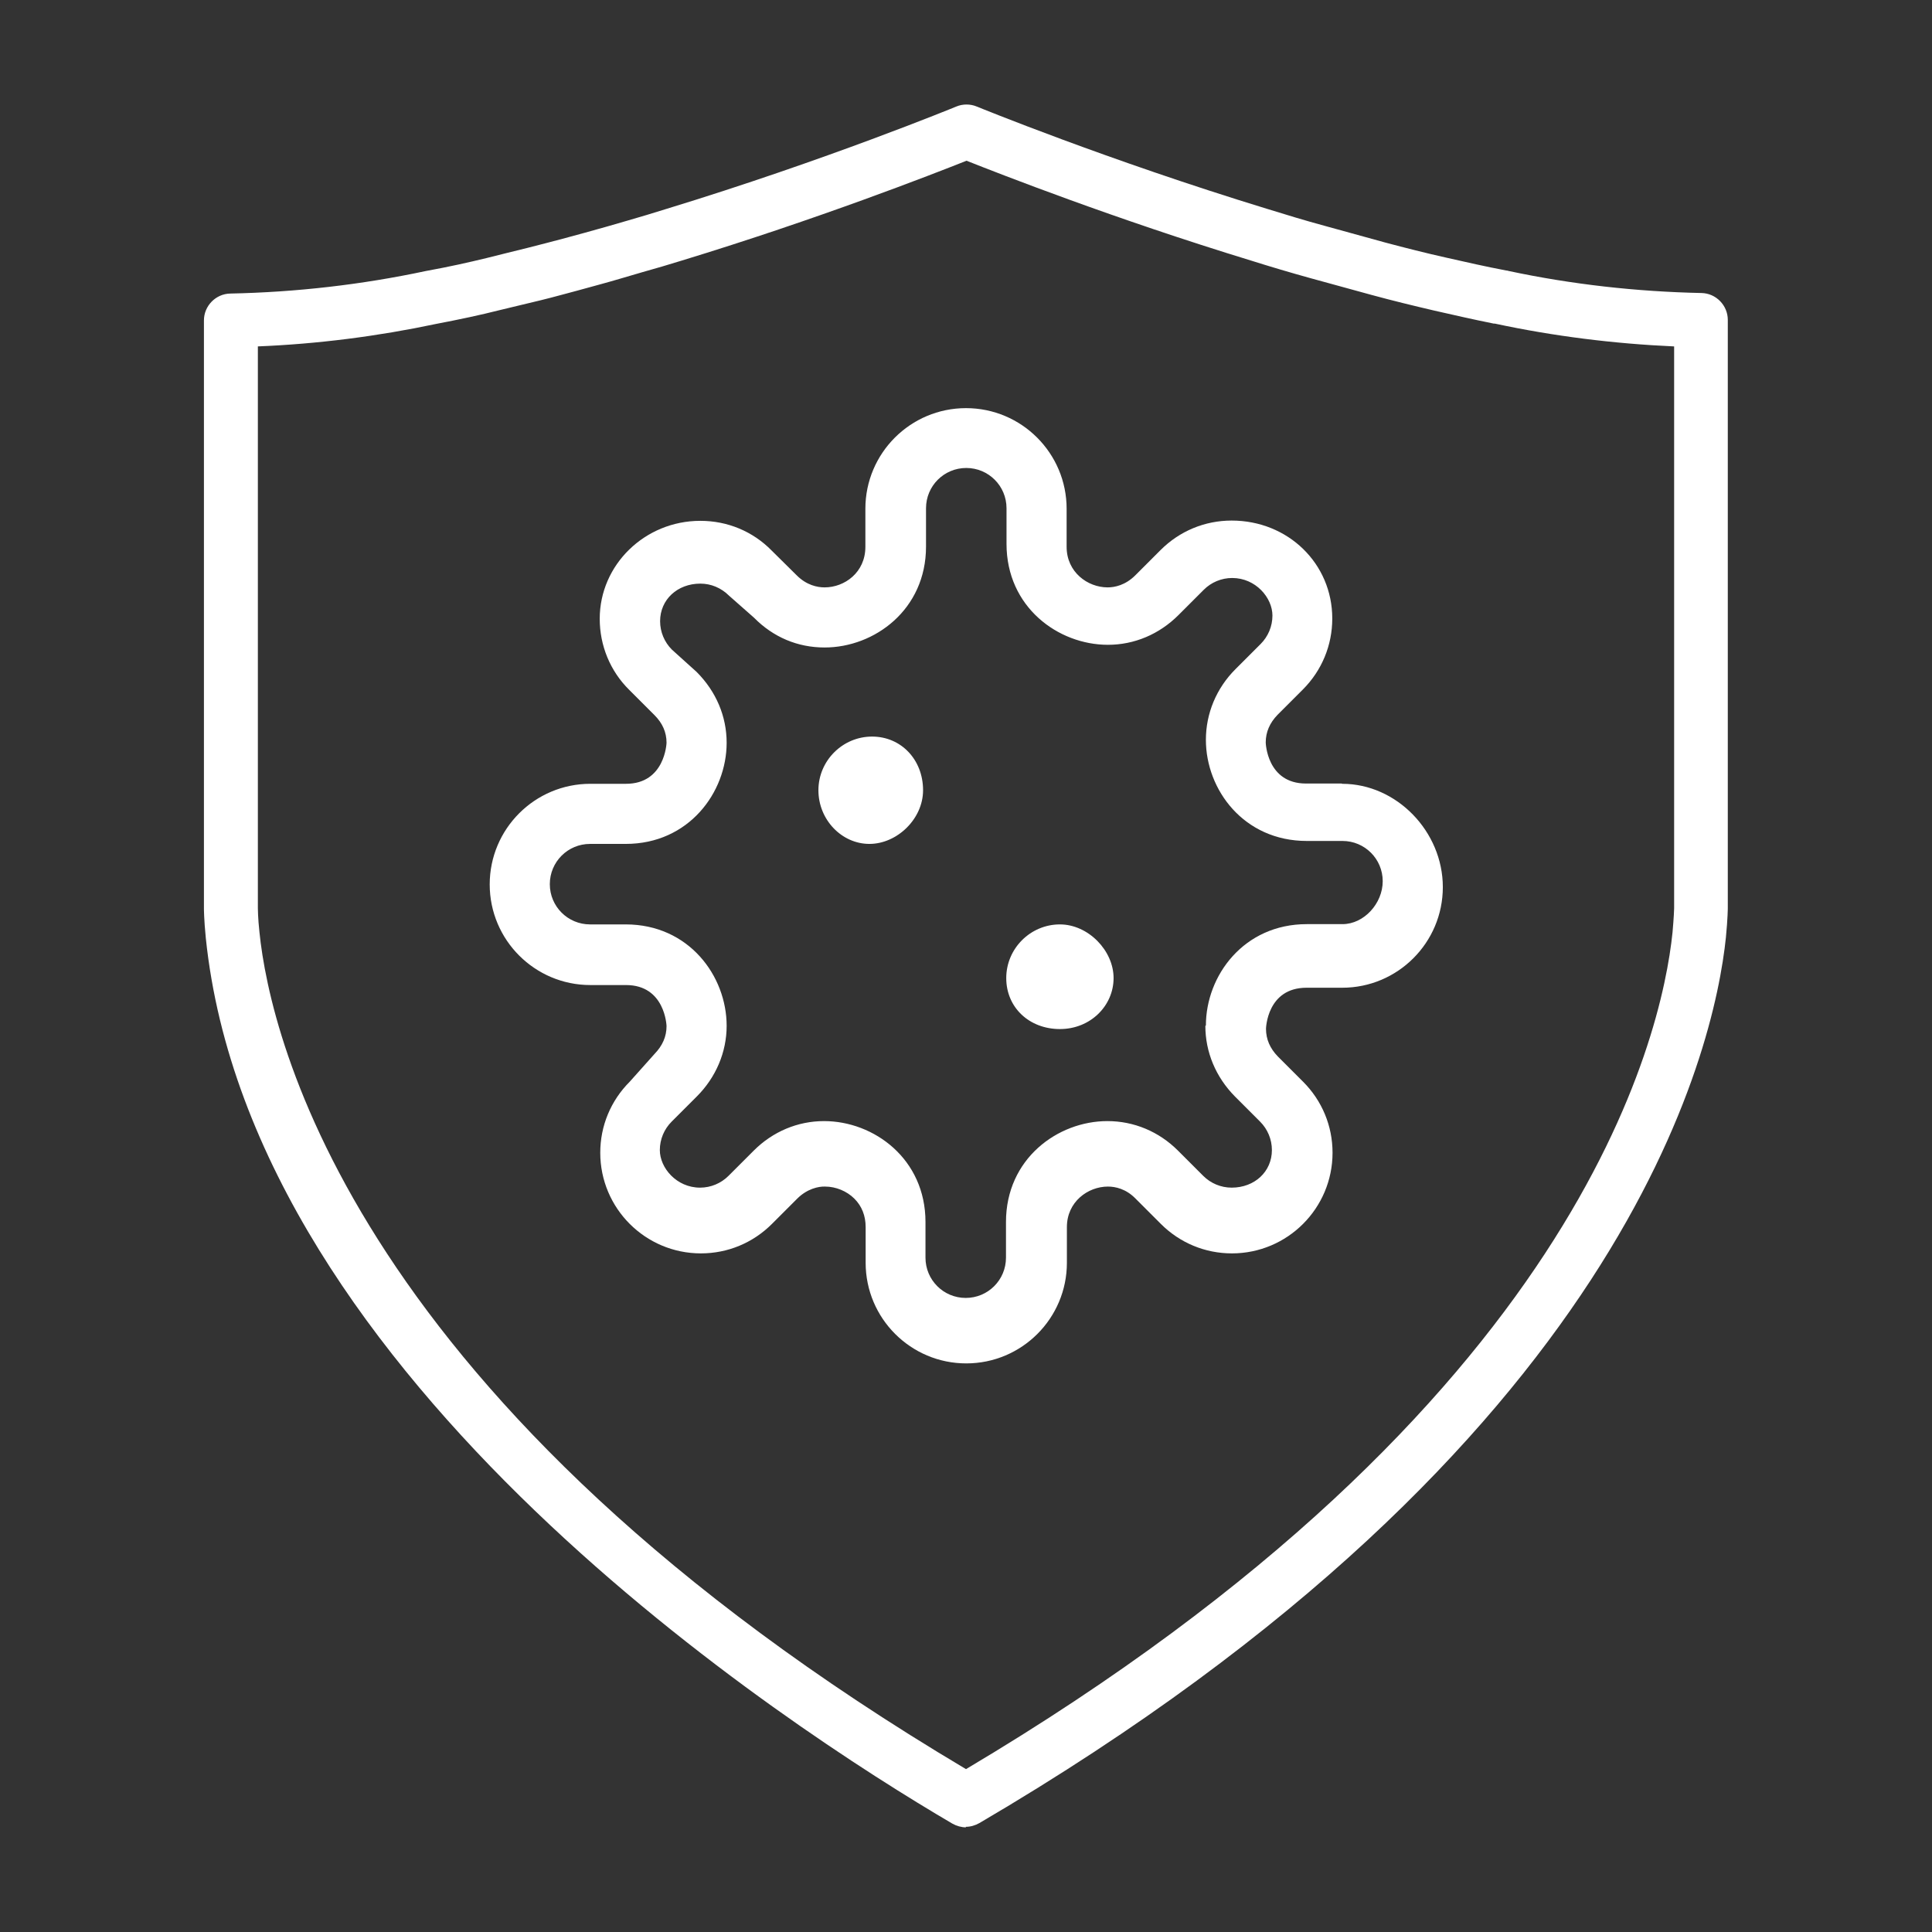<svg width="36" height="36" viewBox="0 0 36 36" fill="none" xmlns="http://www.w3.org/2000/svg">
<rect x="0" y="0" width="36" height="36" fill="#333333" stroke="none"/>
<g clip-path="url(#clip0_1516_12552)">
<path d="M16.25 13.725C15.7 13.725 15.25 14.175 15.25 14.725C15.25 15.275 15.685 15.725 16.2 15.725C16.715 15.725 17.2 15.26 17.2 14.725C17.2 14.155 16.79 13.725 16.25 13.725Z" fill="white"/>
<path d="M25 14.6H24.335C23.605 14.6 23.585 13.84 23.585 13.835C23.585 13.64 23.66 13.47 23.805 13.32L24.275 12.85C24.63 12.495 24.825 12.025 24.825 11.525C24.825 10.5 24 9.7 22.95 9.7C22.45 9.7 21.98 9.895 21.625 10.25L21.155 10.72C20.97 10.905 20.77 10.945 20.64 10.945C20.265 10.945 19.875 10.66 19.875 10.19V9.48C19.875 8.445 19.035 7.605 18 7.605C16.965 7.605 16.125 8.445 16.125 9.48V10.19C16.125 10.665 15.74 10.945 15.365 10.945C15.23 10.945 15.03 10.905 14.845 10.72L14.375 10.255C14.025 9.9 13.555 9.705 13.05 9.705C12.015 9.705 11.175 10.525 11.175 11.53C11.175 12.03 11.37 12.505 11.725 12.855L12.195 13.325C12.345 13.475 12.42 13.645 12.42 13.84C12.42 13.85 12.39 14.605 11.665 14.605H11C9.965 14.605 9.125 15.445 9.125 16.48C9.125 17.515 9.965 18.355 11 18.355H11.665C12.395 18.355 12.42 19.115 12.42 19.12C12.42 19.315 12.345 19.485 12.195 19.64L11.735 20.155C11.38 20.51 11.185 20.98 11.185 21.48C11.185 22.515 12.025 23.355 13.06 23.355C13.56 23.355 14.03 23.16 14.385 22.805L14.855 22.335C15.04 22.15 15.255 22.105 15.375 22.11C15.575 22.11 15.78 22.195 15.92 22.335C16.06 22.475 16.13 22.655 16.13 22.865V23.53C16.13 24.565 16.97 25.405 18.005 25.405C19.04 25.405 19.88 24.565 19.88 23.53V22.865C19.88 22.395 20.27 22.11 20.645 22.11C20.78 22.11 20.98 22.15 21.16 22.335L21.63 22.805C21.985 23.16 22.455 23.355 22.955 23.355C23.99 23.355 24.83 22.515 24.83 21.48C24.83 20.98 24.635 20.51 24.28 20.155L23.81 19.685C23.665 19.535 23.59 19.365 23.59 19.17C23.59 19.16 23.61 18.405 24.345 18.405H25.01C26.045 18.405 26.885 17.565 26.885 16.53C26.885 15.495 26.025 14.605 25.01 14.605L25 14.6ZM22.46 19.115C22.46 19.605 22.655 20.07 23.01 20.43L23.48 20.9C23.62 21.04 23.7 21.23 23.7 21.43C23.7 21.83 23.38 22.13 22.95 22.13C22.75 22.13 22.56 22.05 22.42 21.91L21.95 21.44C21.595 21.085 21.13 20.89 20.635 20.89C19.705 20.89 18.745 21.595 18.745 22.77V23.435C18.745 23.85 18.41 24.185 17.995 24.185C17.58 24.185 17.245 23.85 17.245 23.435V22.77C17.245 21.595 16.285 20.89 15.355 20.89C14.865 20.89 14.4 21.085 14.045 21.44L13.575 21.91C13.435 22.05 13.245 22.13 13.045 22.13C12.605 22.13 12.295 21.76 12.295 21.43C12.295 21.23 12.375 21.04 12.515 20.9L12.985 20.43C13.34 20.075 13.54 19.605 13.54 19.115C13.54 18.185 12.835 17.225 11.66 17.225H10.995C10.58 17.225 10.245 16.89 10.245 16.475C10.245 16.06 10.58 15.725 10.995 15.725H11.66C12.835 15.725 13.54 14.765 13.54 13.84C13.54 13.35 13.345 12.885 12.98 12.52L12.52 12.105C12.38 11.965 12.3 11.775 12.3 11.575C12.3 11.175 12.62 10.875 13.05 10.875C13.25 10.875 13.44 10.955 13.585 11.1L14.05 11.51C14.41 11.875 14.865 12.065 15.365 12.065C16.295 12.065 17.255 11.36 17.255 10.185V9.47C17.255 9.055 17.59 8.72 18.005 8.72C18.42 8.72 18.755 9.055 18.755 9.47V10.135C18.755 11.31 19.715 12.015 20.645 12.015C21.135 12.015 21.6 11.82 21.96 11.46L22.43 10.99C22.57 10.85 22.76 10.77 22.96 10.77C23.4 10.77 23.71 11.14 23.71 11.47C23.71 11.67 23.63 11.86 23.49 12L23.02 12.47C22.665 12.825 22.47 13.295 22.47 13.785C22.47 14.715 23.175 15.67 24.35 15.67H25.015C25.43 15.67 25.765 16.005 25.765 16.42C25.765 16.835 25.415 17.22 25.015 17.22H24.35C23.175 17.22 22.47 18.18 22.47 19.11L22.46 19.115Z" fill="white"/>
<path d="M19.75 17.225C19.2 17.225 18.75 17.675 18.75 18.225C18.75 18.775 19.18 19.175 19.75 19.175C20.32 19.175 20.75 18.74 20.75 18.225C20.75 17.71 20.275 17.225 19.75 17.225Z" fill="white"/>
<path d="M18 34.05C17.915 34.05 17.825 34.025 17.745 33.98C14.7 32.195 4.69 25.72 3.835 17.48C3.8 17.13 3.8 16.93 3.8 16.93V5.97C3.8 5.7 4.02 5.475 4.29 5.47C5.515 5.445 6.74 5.305 7.935 5.05C8.375 4.97 8.73 4.89 9.06 4.81L9.46 4.71C9.705 4.65 9.95 4.59 10.195 4.525L10.48 4.45C10.76 4.375 11.035 4.3 11.315 4.22L11.695 4.11C11.935 4.04 12.175 3.97 12.41 3.895C15.39 2.985 17.795 1.995 17.82 1.985C17.94 1.935 18.08 1.935 18.2 1.985C18.225 1.995 20.63 2.98 23.605 3.89C23.96 4 24.32 4.11 24.69 4.21L25.815 4.52C26.19 4.62 26.565 4.715 26.945 4.8C27.32 4.885 27.695 4.97 28.065 5.04C28.08 5.04 28.1 5.045 28.115 5.05C29.29 5.3 30.5 5.435 31.705 5.46C31.975 5.465 32.195 5.69 32.195 5.96V16.915C32.195 16.915 32.195 17.105 32.16 17.465C31.945 19.55 30.3 26.905 18.25 33.97C18.17 34.015 18.085 34.04 17.995 34.04L18 34.05ZM4.805 6.455V16.925C4.805 16.925 4.805 17.1 4.835 17.375C5.035 19.325 6.585 26.185 18 32.965C29.415 26.185 30.965 19.325 31.165 17.375C31.19 17.095 31.195 16.94 31.195 16.925V6.455C30.075 6.405 28.95 6.265 27.855 6.03H27.835C27.46 5.955 27.09 5.87 26.715 5.785C26.33 5.695 25.94 5.6 25.555 5.495L24.425 5.185C24.045 5.08 23.675 4.97 23.31 4.855C20.775 4.08 18.64 3.245 18.01 2.995C17.38 3.245 15.245 4.08 12.705 4.855C12.465 4.93 12.225 5 11.975 5.07L11.6 5.18C11.315 5.265 11.03 5.34 10.74 5.42L10.46 5.495C10.205 5.565 9.955 5.625 9.7 5.685L9.305 5.78C8.95 5.87 8.575 5.95 8.13 6.035C7.045 6.265 5.92 6.41 4.795 6.455H4.805Z" fill="white"/>
</g>
<defs>
<clipPath id="clip0_1516_12552">
<rect width="36" height="36" fill="white"/>
</clipPath>
</defs>
</svg>

